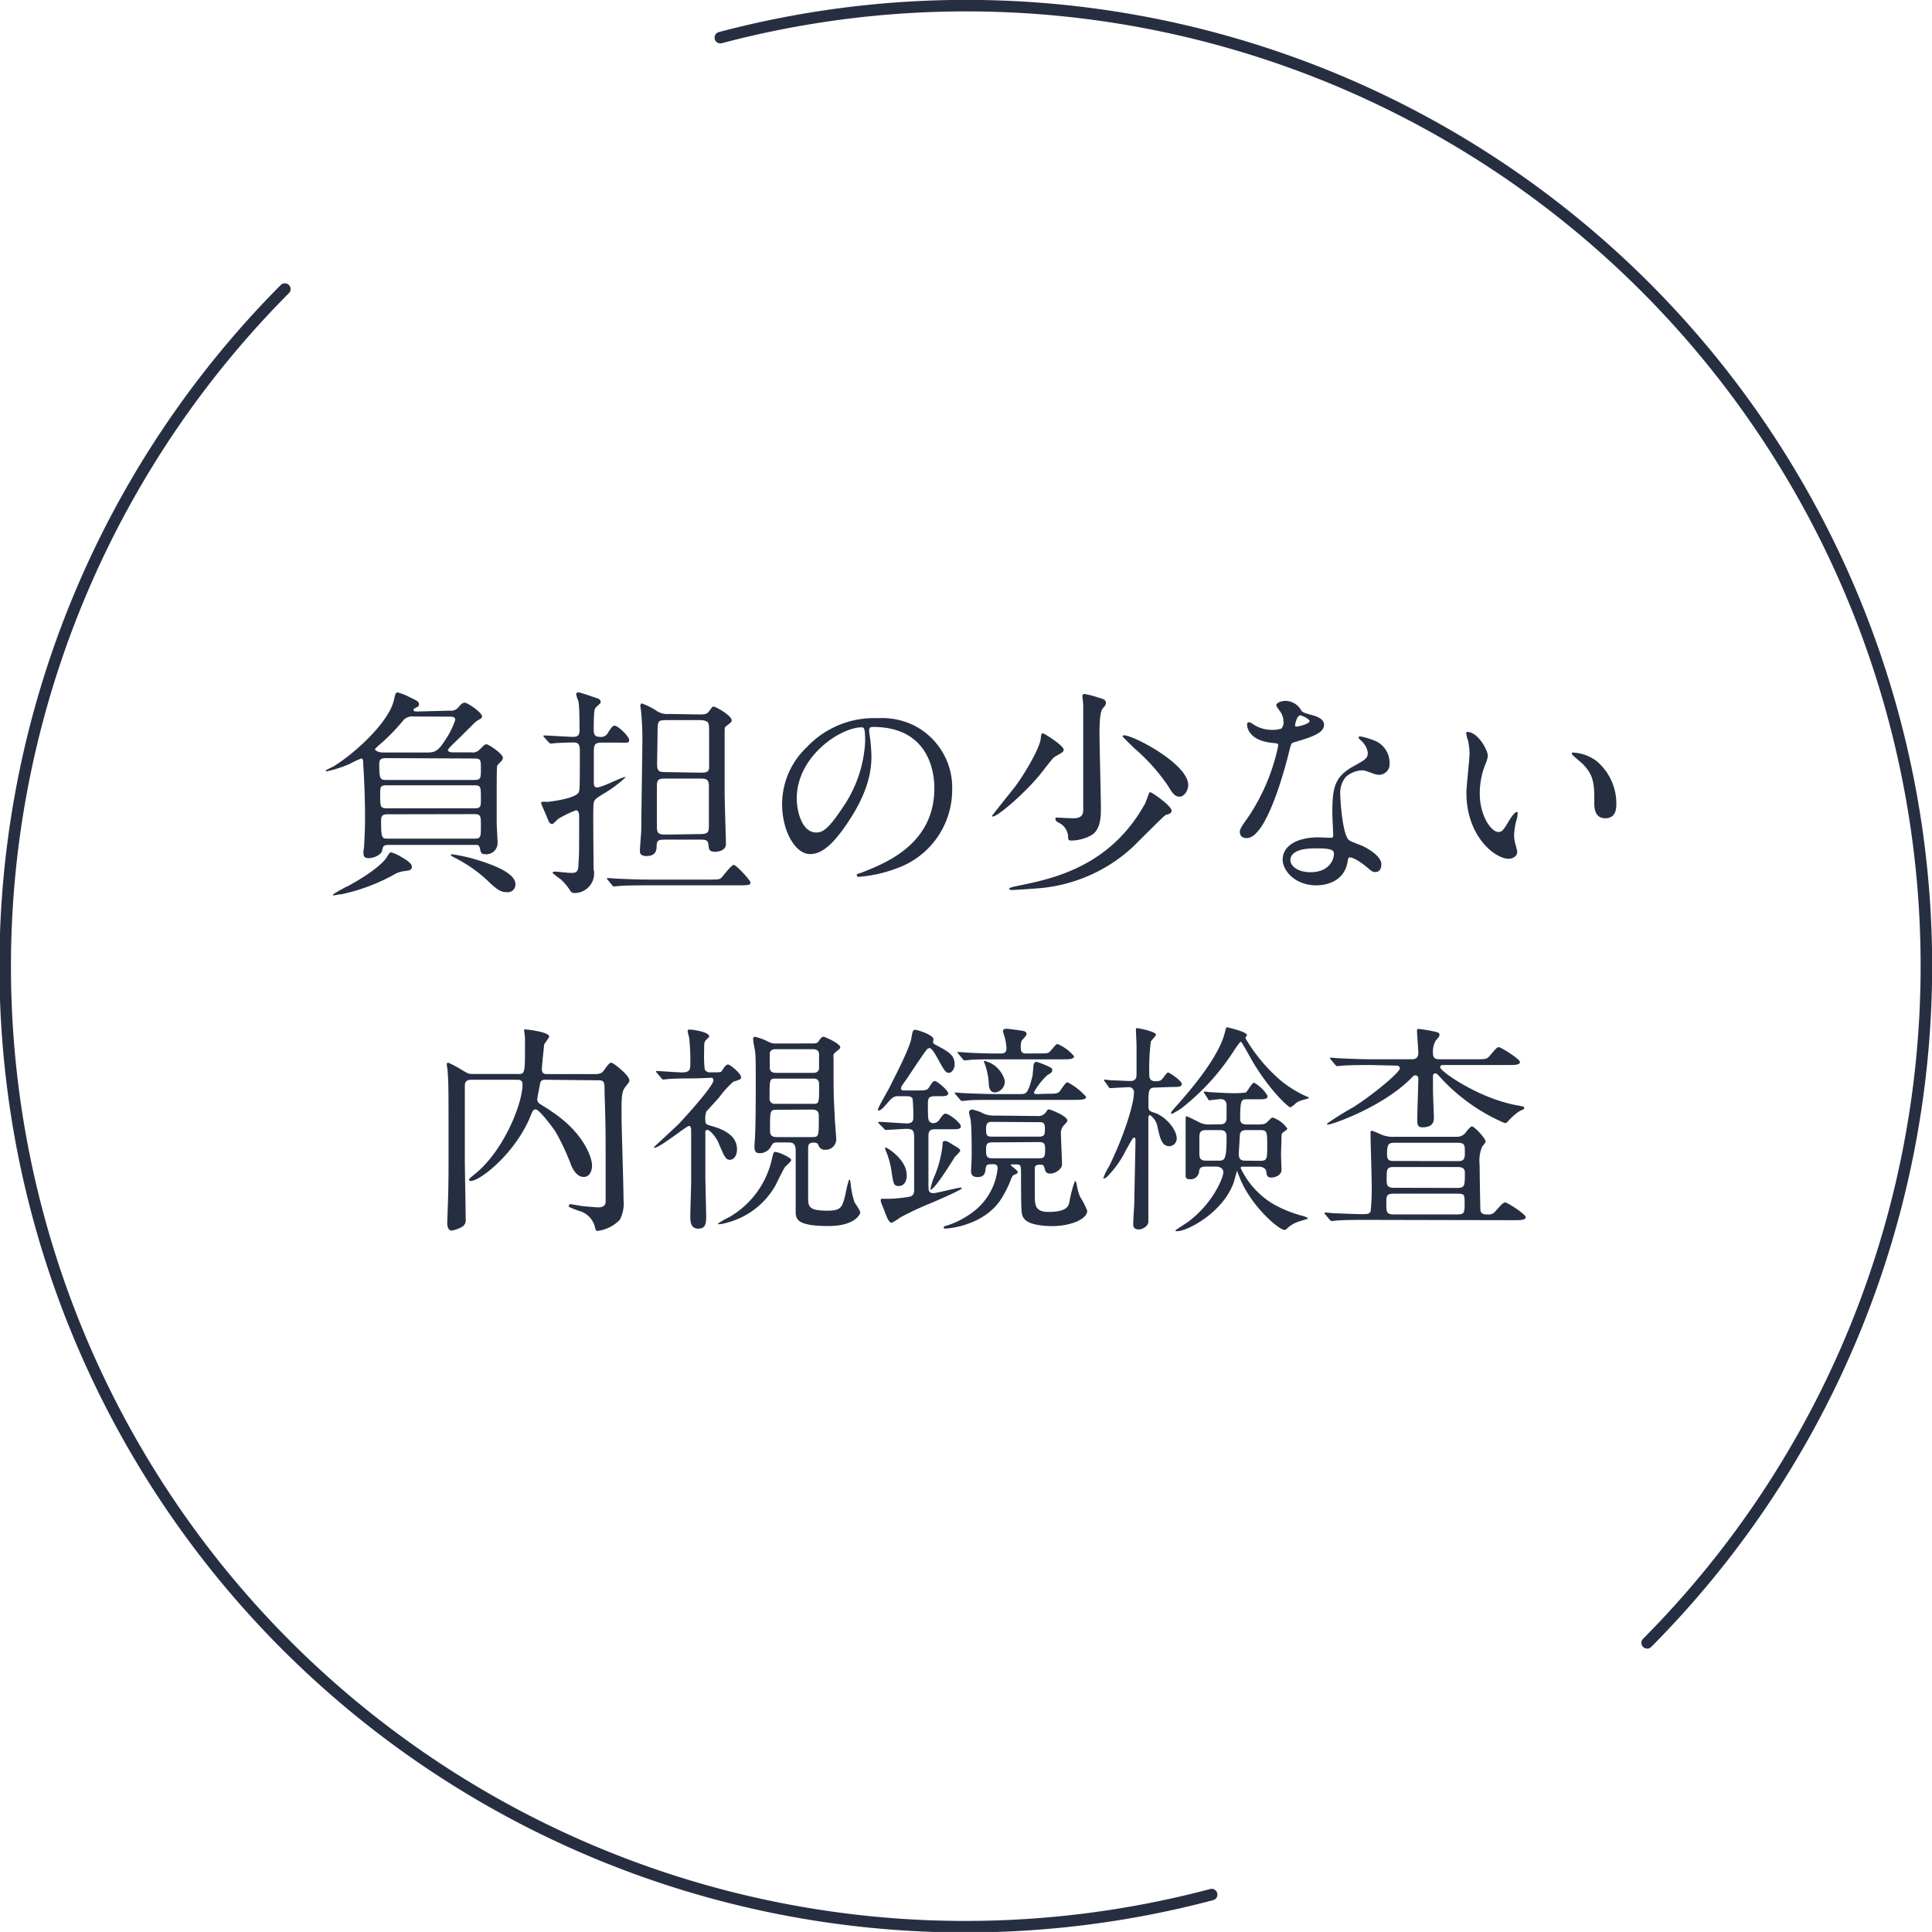<svg xmlns="http://www.w3.org/2000/svg" viewBox="0 0 251.5 251.49"><defs><style>.cls-1{fill:none;stroke:#262f42;stroke-linecap:round;stroke-miterlimit:10;stroke-width:1.5px;}.cls-2{fill:#262f42;}</style></defs><g id="レイヤー_2" data-name="レイヤー 2"><g id="contents"><path class="cls-1" d="M214.42,213.86A125,125,0,0,0,93.77,4.9"/><path class="cls-1" d="M37.08,37.63a125,125,0,0,0,120.65,209"/><path class="cls-2" d="M58.54,92.51a1.23,1.23,0,0,0,1.07-.37c.41-.47.58-.67.9-.67s2.24,1.25,2.24,1.8a.35.35,0,0,1-.18.29,4.23,4.23,0,0,0-.72.46c-.87.87-2,2-2.61,2.58-.24.24-.93.87-.93,1.05s.29.29.64.29h2.37a1.27,1.27,0,0,0,1.16-.41c.58-.58.64-.64.87-.64s2.12,1.22,2.12,1.77a.86.86,0,0,1-.29.5,5.06,5.06,0,0,0-.46.52c-.06.26-.06,2.46-.06,3,0,.81,0,2.43,0,4.43,0,.41.11,2.3.11,2.5a1.47,1.47,0,0,1-1.62,1.59c-.52,0-.55-.2-.67-.75s-.37-.46-.81-.46H50.59c-.64,0-.75.17-.84.72s-1.07,1-1.74,1-.7-.32-.7-.82c0-.11.09-.66.09-.81s.12-1.91.12-3.57c0-2.26-.09-4.84-.24-7.1,0-.5-.05-.67-.26-.67a10.11,10.11,0,0,0-1.42.67,16.07,16.07,0,0,1-3.07,1c-.09,0-.12,0-.12-.09s.87-.47,1.05-.58c2.78-1.71,7.1-5.69,7.8-8.53.23-1,.26-1.07.52-1.07a6.89,6.89,0,0,1,1.48.58c1.13.55,1.28.61,1.28,1,0,.18-.06.24-.41.41s-.29.26-.29.35.12.14.52.14Zm-4.93,20.31c0,.49-.32.49-1.19.61a3.53,3.53,0,0,0-1.25.49,24.72,24.72,0,0,1-6.76,2.5c-.35,0-.87.14-.95.14s-.12,0-.12-.09,1.62-1,1.86-1.07c3.68-2,4.87-3.36,5.1-3.74.38-.61.41-.7.64-.7a5.42,5.42,0,0,1,1.28.58C53.32,112.18,53.61,112.5,53.61,112.82Zm.26-19.55a1.59,1.59,0,0,0-1.31.43A25.77,25.77,0,0,1,49.34,97c-.08.09-.52.44-.52.52,0,.23.55.44,1.08.44h5.65c.93,0,1.42-.09,2.29-1.45a10.82,10.82,0,0,0,1.42-2.79c0-.43-.37-.43-.84-.43Zm-3.66,5.42c-.75,0-.84.29-.84.84,0,1.89.15,2,.9,2H61.73c.87,0,.87-.24.87-1.42s0-1.37-.87-1.37Zm11.52,6.53c.87,0,.87-.23.87-1.19,0-1.63,0-1.8-.87-1.8H50.33c-.81,0-.84.23-.84,1.07,0,1.72,0,1.92.9,1.92ZM50.42,106c-.81,0-.81.38-.81,1,0,2.14.14,2.17.87,2.17H61.76c.84,0,.84-.23.84-1.68,0-1.22,0-1.51-.84-1.51Zm16.68,9.14a1,1,0,0,1-1.11,1c-.72,0-1.19-.23-2.4-1.39a18.11,18.11,0,0,0-4.47-3.13,2.23,2.23,0,0,1-.44-.29c0-.06,0-.12.21-.12a21.84,21.84,0,0,1,3.68.87C64.49,112.7,67.1,113.72,67.1,115.11Z"/><path class="cls-2" d="M70.86,96c-.12-.14-.12-.14-.12-.2s.06-.06.09-.06c.55,0,3.16.18,3.74.18s.87-.15.87-.81,0-3.17-.14-3.8A8,8,0,0,1,75,90.4c0-.18.11-.27.32-.27s1.94.61,2.49.79c.15.06.38.2.38.43s-.12.26-.55.67c-.23.2-.35.32-.35,2.9,0,.58.06,1,.78,1a1,1,0,0,0,1.08-.55c.58-.9.69-.9.87-.9.43,0,1.88,1.39,1.88,1.85s-.14.35-1.71.35H78.55c-1,0-1.22.09-1.25,1.07,0,1.19,0,2.93,0,4.07,0,.55.09.69.47.69.6,0,3.19-1.36,3.65-1.36,0,0,0,0,0,.06a15.89,15.89,0,0,1-2.64,2c-1.28.78-1.42.87-1.51,1.42s0,7.16,0,8.5a2.54,2.54,0,0,1-2.47,3.13c-.4,0-.49-.17-.69-.49A7.05,7.05,0,0,0,73,114.47a13,13,0,0,1-1.08-.84c0-.12.24-.17.38-.17s1.68.17,2,.17c.58,0,1,0,1-1.1.09-1.39.09-1.42.09-6.18,0-.23,0-.87-.41-.87a14.74,14.74,0,0,0-2.29,1.1c-.12.09-.67.7-.81.7a.63.63,0,0,1-.44-.32c0-.06-1-2.32-1-2.41a.19.19,0,0,1,.12-.17,6.76,6.76,0,0,1,.78,0s3.57-.38,4-1.25c.14-.32.14-1,.14-5.48,0-.84-.29-1-.84-1s-1.88.06-2.35.09l-.61.06c-.08,0-.14-.06-.26-.18ZM92.18,114.5c1.33,0,1.48,0,1.74-.26s1.28-1.65,1.6-1.65,2.17,2,2.17,2.29-.14.37-1.33.37H84.23c-2.55,0-3.39.06-3.68.09l-.61.06c-.09,0-.15-.06-.26-.17l-.55-.67c-.12-.15-.12-.15-.12-.2s0-.06.09-.06,1.1.08,1.28.08c1.42.06,2.63.12,4,.12ZM90.93,93c1,0,1.08,0,1.54-.64.26-.35.29-.38.46-.38s2.32,1.13,2.32,1.8c0,.17-.08.26-.66.7-.18.14-.26.2-.26.6,0,1.16,0,6.85,0,8.13,0,1,.17,6.12.17,6.67,0,.9-1.13,1-1.39,1-.75,0-.81-.32-.84-.58-.12-.9-.12-1-1.22-1H86.79c-1,0-1.28,0-1.31.78,0,.55-.06,1.36-1.36,1.36-.24,0-.82-.06-.82-.61s.18-2.46.18-2.93c0-1.62.14-9.68.14-11.48a35.06,35.06,0,0,0-.17-3.83c0-.09-.09-.58-.09-.7s.06-.32.18-.32a8.36,8.36,0,0,1,1.79.87,2.55,2.55,0,0,0,1.77.5ZM91,108.58c1.13,0,1.28-.17,1.28-1.1,0-.72,0-4.32,0-5.13,0-1-.4-1-1.36-1H86.84c-1,0-1.33,0-1.33,1v5.16c0,1.07.23,1.13,1.33,1.13Zm0-8c.87,0,1.22,0,1.31-.58,0-.32,0-3.34,0-4,0-1.48,0-1.62-.11-1.88s-.58-.38-1.13-.38H87.05c-1.34,0-1.43,0-1.45,1.31,0,1-.06,3.74-.06,4.46,0,1,.38,1,1.27,1Z"/><path class="cls-2" d="M113.15,95c0,.08,0,.2,0,.32a21.45,21.45,0,0,1,.29,3.13c0,1.94-.43,4.64-3,8.5-2.32,3.54-3.8,4.23-5,4.23-1.92,0-3.63-3-3.63-6.52a10.22,10.22,0,0,1,3.22-7.4,12,12,0,0,1,9.25-3.77,9.39,9.39,0,0,1,4.67.93,9.07,9.07,0,0,1,5,8.44,10.83,10.83,0,0,1-7.31,10.21,17.82,17.82,0,0,1-4.81,1.07c-.12,0-.29,0-.29-.2s0-.12.78-.41c3-1.19,9.31-3.68,9.31-10.9,0-1.14-.12-8-8-8C113.17,94.63,113.15,94.86,113.15,95Zm-9.43,8.9c0,1.89.75,4.47,2.52,4.47.84,0,1.54-.35,3.54-3.37a16.54,16.54,0,0,0,2.84-8.44c0-1.74-.11-1.88-.49-1.88C109.38,94.72,103.72,98.46,103.72,103.94Z"/><path class="cls-2" d="M137.19,98.6c-.35.32-1.6,2-1.89,2.33-2.12,2.55-5.45,5.36-6.06,5.36-.06,0-.12,0-.12-.06s2.52-3.19,3-3.8c1.48-2,3.22-5.1,3.36-6.26.06-.64.09-.7.29-.7s2.7,1.6,2.7,2.12a.33.33,0,0,1-.06.2C138.32,98,137.33,98.46,137.19,98.6Zm14.56,7.49c-.21.06-3.6,3.51-4.3,4.18a20.47,20.47,0,0,1-12.64,5.39c-1.11.09-3,.2-3,.2s-.44,0-.44-.14.24-.23,1.28-.44c4.41-.9,11.86-2.46,16.39-10.64.12-.2.46-1.22.55-1.39a.18.18,0,0,1,.17-.12c.18,0,2.76,1.77,2.76,2.41a.58.58,0,0,1-.06.17C152.36,105.91,152.27,105.94,151.75,106.09Zm-8.18-13.9c-.41.5-.44,2.09-.44,3.22,0,1.54.18,8.33.18,9.69,0,1.13,0,2.84-1.19,3.6a5.64,5.64,0,0,1-2.61.72c-.41,0-.47-.11-.47-.46a2.09,2.09,0,0,0-1.16-1.83c-.17-.08-.49-.26-.49-.52s.17-.17.26-.17c.32,0,1.77.08,2.06.08,1.3,0,1.3-.72,1.3-1.19V91.79c0-.21-.11-1.05-.11-1.22s.17-.23.29-.23a12.2,12.2,0,0,1,1.77.46c.69.2,1,.29,1,.7C143.94,91.73,143.94,91.79,143.57,92.19Zm10,11.52c-.58,0-.92-.38-1.47-1.33a24.72,24.72,0,0,0-4.47-5c-.2-.21-1.51-1.46-1.51-1.54s.15-.12.2-.12c1.25,0,8.36,3.74,8.36,6.47C154.65,103,154.12,103.71,153.54,103.71Z"/><path class="cls-2" d="M167.08,93.93a2.35,2.35,0,0,0-.4-1.27,6.13,6.13,0,0,1-.55-.81c0-.35.61-.61,1.19-.61a2.38,2.38,0,0,1,2.09,1.27c.14.21.43.32,1.3.55.55.15,1.65.47,1.65,1.28,0,1.1-1.62,1.62-4,2.32-.26.09-.29.18-.55,1.19-.35,1.45-2.84,11.25-5.51,11.25-.79,0-.9-.52-.9-.81s.09-.55,1-1.8a26,26,0,0,0,4-9.45c0-.26-.2-.29-.64-.32-3.42-.29-3.42-2.32-3.42-2.35s0-.35.2-.35.2,0,.78.38a4.37,4.37,0,0,0,2.24.61,3.46,3.46,0,0,0,1.27-.18A1.32,1.32,0,0,0,167.08,93.93Zm8.36,18.16c-.38,2.53-2.58,3.16-4.09,3.16-2.76,0-4.38-1.91-4.38-3.36C167,110,169,109,171.64,109l1.51.06c.26,0,.4,0,.4-.32,0-.44-.11-2.38-.11-2.79,0-3.19.17-4.73,2.61-6.12,1.8-1,2-1.13,2-1.88a2.55,2.55,0,0,0-.81-1.48c-.26-.24-.38-.35-.38-.47s.09-.14.2-.14a9,9,0,0,1,1.71.49,3.11,3.11,0,0,1,2.12,3,1.38,1.38,0,0,1-1.36,1.51,2,2,0,0,1-.67-.12c-1.1-.4-1.22-.46-1.57-.46a3.42,3.42,0,0,0-2.11.87,3.26,3.26,0,0,0-.7,2.41c0,.72.29,5.22,1.16,5.83.26.2,1.63.66,1.89.81.61.32,2.29,1.25,2.29,2.32,0,.49-.2,1-.78,1-.29,0-.47-.08-.9-.46-.79-.7-2.12-1.6-2.53-1.42C175.5,111.69,175.5,111.8,175.44,112.09Zm-4.18-1.65c-.67,0-3.28,0-3.28,1.54,0,.69.87,1.56,2.61,1.56,2.82,0,3.22-2.2,3-2.67S171.93,110.44,171.26,110.44Zm-.78-16.59c0-.21-1-.73-1.19-.73-.49,0-.7,1.19-.7,1.28a.29.29,0,0,0,.06.17C168.74,94.66,170.48,94.28,170.48,93.85Z"/><path class="cls-2" d="M193.68,98.4a4,4,0,0,1-.35,1.16,10.18,10.18,0,0,0-.7,3.74c0,2.93,1.51,5,2.41,5,.49,0,.61-.14,1.48-1.59.17-.29.67-1,.9-1s.14.12.14.23a3.38,3.38,0,0,1-.08.58,8.2,8.2,0,0,0-.38,2.21,4.2,4.2,0,0,0,.17,1.16,7.25,7.25,0,0,1,.24,1c0,.58-.61.9-1.11.9-1.85,0-5.51-3-5.51-8.58,0-.82.41-4.38.41-5.14a8.58,8.58,0,0,0-.2-1.68,3.8,3.8,0,0,1-.24-1c0-.08.12-.11.18-.11C192.37,95.3,193.68,97.62,193.68,98.4Zm14.15.67a7.22,7.22,0,0,1,2.58,5.54c0,.55,0,1.91-1.45,1.91s-1.42-1.56-1.42-1.94c0-2.41,0-3.63-1.54-5.16-.23-.23-1.39-1.13-1.39-1.31s.12-.14.26-.14A5.59,5.59,0,0,1,207.83,99.07Z"/><path class="cls-2" d="M71.07,140.56c-.38,0-.61,0-.76.43,0,.15-.37,1.92-.37,2.09a.67.67,0,0,0,.29.58c.11.09,1.27.78,1.53,1,4.12,2.69,5.31,5.94,5.31,7.07,0,.58-.23,1.48-1.1,1.48s-1.42-1-1.65-1.62a31.75,31.75,0,0,0-1.95-4.18c-.29-.49-2.17-3-2.64-3a.51.51,0,0,0-.43.32c-.09.15-.41,1-.5,1.16-2.14,4.62-6.38,7.84-7.51,7.84-.06,0-.23,0-.23-.15s.2-.29.7-.7c3.85-3.07,6.26-9.28,6.26-11.69,0-.63-.4-.63-.72-.63H61.35c-.84,0-.84.52-.84.87v9.42c0,1.11.11,6.62.11,7.84a1,1,0,0,1-.37.95,3.89,3.89,0,0,1-1.45.55c-.58,0-.58-.87-.58-1s.05-1.33.05-1.6c.12-2.75.12-4.67.12-7.77,0-8.53,0-8.56-.12-10.41,0-.12-.11-.7-.11-.84s.06-.24.17-.24a13.61,13.61,0,0,1,1.66.87c.92.55,1,.61,1.62.61h5.8c.81,0,.93,0,.93-2.81,0-.87,0-1.54,0-1.92,0-.14-.11-.84-.11-1s.11-.06.26-.06c.32,0,3,.35,3,.9,0,.2-.63.9-.66,1.1-.06.7-.29,2.67-.29,3.22s.43.58.66.58h6.33c.69,0,.9-.26,1-.37.55-.76.79-1.11,1.05-1.11s2.35,1.63,2.35,2.3c0,.2-.06.26-.55.89s-.47,1.48-.47,3.6c0,1.6.26,9.31.26,11.08a4.52,4.52,0,0,1-.49,2.58,4.87,4.87,0,0,1-2.93,1.45c-.17,0-.23-.2-.29-.46a2.92,2.92,0,0,0-2.18-2.18c-1.13-.43-1.24-.46-1.24-.63a.23.23,0,0,1,.26-.21c.09,0,1.25.21,1.48.24s1.88.17,2.06.17c.46,0,.93-.09,1-.67,0-.08,0-4.41,0-5,0-4.32,0-4.81-.14-9.25,0-1.42,0-1.62-.84-1.62Z"/><path class="cls-2" d="M90.61,140.38c-2.52,0-3.36.06-3.65.09l-.61.06c-.12,0-.18-.06-.26-.18l-.56-.66c-.11-.15-.14-.15-.14-.21s.06-.06.12-.06c.29,0,2.69.18,3.22.18.87,0,1.13-.18,1.13-1a27.07,27.07,0,0,0-.15-3.54,7,7,0,0,1-.2-.87c0-.14.14-.17.29-.17.75.06,2.52.35,2.52.9,0,.11-.43.46-.49.55-.17.26-.17.41-.17,1.54a14.56,14.56,0,0,0,.08,2.2.72.72,0,0,0,.73.38h.78c.64,0,.67-.09.75-.23s.47-.79.76-.79,1.71,1.16,1.71,1.66c0,.26-.06.29-1,.58a12.43,12.43,0,0,0-1.82,2c-.26.32-1.66,1.83-1.69,1.88a2.47,2.47,0,0,0-.14,1.11c0,.55.09.58.93.81,1.48.43,3.19,1.22,3.19,3,0,1.05-.61,1.37-.9,1.37-.58,0-.73-.38-1.51-2.21-.32-.75-1.1-1.68-1.45-1.68s-.26.38-.26.52c0,3.66,0,3.83,0,5.37,0,.84.11,5.28.11,5.37,0,1.21-.23,1.59-1.07,1.59-1,0-1-1.07-1-1.59,0-.73.11-3.92.11-4.59,0-2.46,0-3.25,0-4v-2.61c0-.12,0-.58-.29-.58s-3.8,2.84-4.47,2.84a.09.09,0,0,1-.08-.09s2.72-2.52,3.22-3c2.78-3,4.52-5.2,4.52-5.66s-.35-.35-.49-.35ZM103,151c0,.23-.79.84-.87,1-.21.35-1,1.92-1.14,2.24a10.2,10.2,0,0,1-6.38,4.93,4.93,4.93,0,0,1-1,.2c-.09,0-.15-.06-.15-.09A13.82,13.82,0,0,1,95,158.4a11.65,11.65,0,0,0,5.43-7.29c.23-1,.26-1.16.49-1.16a3.67,3.67,0,0,1,1,.32C102.18,150.39,103,150.77,103,151Zm2.81-15.17c.35,0,.58,0,.78-.32s.41-.55.61-.55,2.18.9,2.18,1.36c0,.17-.06.2-.53.58s-.34.44-.34,1.1c0,4.21,0,4.7.14,7.11,0,.46.2,2.9.2,3a1.38,1.38,0,0,1-1.45,1.56.82.82,0,0,1-.84-.55c-.08-.2-.17-.38-.61-.38-.75,0-.75.32-.75,1v6.12c0,1.19.06,1.74,2.49,1.74,1.89,0,2-.41,2.5-2.78a9.66,9.66,0,0,1,.35-1.28c.08,0,.14.12.2.58a10.31,10.31,0,0,0,.52,2.44,7.21,7.21,0,0,1,.73,1.21c0,.44-.9,1.83-4.12,1.83-4.12,0-4.21-.9-4.29-1.68,0-.23,0-1,0-8.15,0-1.05-.55-1.05-1-1.05H101.2c-.58,0-.61.12-.9.64a1.68,1.68,0,0,1-1.42.76c-.55,0-.67-.32-.67-.87,0-.18.06-.9.06-1,.11-1.74.11-5.71.11-7.68,0-1.48,0-3.37-.11-3.89s-.23-1.08-.23-1.48a.23.23,0,0,1,.26-.23,7.14,7.14,0,0,1,1.82.69,1.82,1.82,0,0,0,.85.18Zm-4.76.75c-.29,0-.69,0-.84.47,0,.08,0,1.74,0,1.94,0,.67.61.67.87.67h4.7c.29,0,.67,0,.84-.47,0-.09,0-1.71,0-1.94,0-.67-.61-.67-.87-.67Zm-.14,3.83c-.73,0-.73.12-.73,2.58a.64.64,0,0,0,.73.7h5c.72,0,.72-.12.72-2.44,0-.32,0-.84-.72-.84Zm.23,4.06c-.9,0-.9.06-.9,2.55,0,.55,0,1,.9,1h4.55c.9,0,.9-.06.9-2.58,0-.52,0-1-.9-1Z"/><path class="cls-2" d="M114.45,146.3c-.12-.12-.12-.15-.12-.2s0-.06.12-.06c.55,0,3.1.2,3.62.2s.82-.2.82-.69a21.59,21.59,0,0,0-.09-2.5c-.12-.32-.47-.35-.81-.35h-1c-.43,0-.7,0-1.28.67s-1,1.19-1.33,1.19c-.09,0-.09-.12-.09-.15,0-.2,1.22-2.32,1.45-2.75.84-1.68,2.7-5.25,2.9-6.53.18-1,.18-1.07.58-1.07.09,0,2.3.61,2.3,1.25,0,0-.06.26-.06.31,0,.21.2.35.43.44,1.51.81,2.38,1.25,2.38,2.49,0,.64-.4,1.11-.75,1.11s-.55-.18-1.42-1.8c-.29-.52-.79-1.42-1.08-1.42s-.37.14-1.19,1.33-1.85,2.79-2.29,3.37a1.28,1.28,0,0,0-.26.55c0,.26.32.26.49.26h1.51c1.28,0,1.42,0,1.74-.52s.44-.7.7-.7,1.71,1.19,1.71,1.6-.58.37-1.54.37-1.1.12-1.1,1.08c0,1.91.06,2,.18,2.17a.64.64,0,0,0,.55.26,1,1,0,0,0,.81-.52c.46-.67.61-.72.75-.72.47,0,2,1.21,2,1.65s-.61.38-1.57.38h-1.65c-.53,0-1,0-1,.87s0,5.36,0,6.23,0,1.22.67,1.22c.35,0,3.19-.72,3.51-.72.06,0,.17,0,.17.08s-.69.52-4.18,2a39,39,0,0,0-3.83,1.8,7.21,7.21,0,0,1-1.13.7c-.37,0-.63-.76-.92-1.48-.06-.23-.5-1.19-.5-1.39s0-.26.18-.26l1,0a16.91,16.91,0,0,0,2.67-.29c.44-.17.5-.46.5-.92,0-1.11,0-5.6,0-6.41,0-1.14,0-1.48-1-1.48-.41,0-2.38.14-2.7.14-.09,0-.15-.06-.23-.17Zm2.55,8.09c-.67,0-.7-.23-1-2.26a11.35,11.35,0,0,0-.61-2.15,1.79,1.79,0,0,1-.17-.55s0-.06.09-.06,2.72,1.51,2.72,3.6C118.07,153.55,117.81,154.39,117,154.39Zm8-4.61c0,.17-.64.73-.73.87-.38.61-2.61,4.24-3.16,4.24a7.89,7.89,0,0,1,.46-1.6,14.18,14.18,0,0,0,1.13-4.26c0-.29,0-.5.32-.5.15,0,.24,0,.9.41S125,149.55,125,149.78Zm10-4.5a1.23,1.23,0,0,0,1.1-.43c.27-.38.29-.44.44-.44s2.41.87,2.41,1.45c0,.12-.06.21-.55.73a1.51,1.51,0,0,0-.29,1.07c0,.55.14,3.31.14,3.92s-.87,1.19-1.51,1.19-.66-.32-.81-.87a.44.44,0,0,0-.46-.29c-.44,0-.76.06-.76.43v3.77c0,1.28.23,1.95,1.77,1.95,2.41,0,2.61-.76,2.73-1.28a16,16,0,0,1,.72-2.75c.09,0,.21.26.26.63a6.48,6.48,0,0,0,.41,1.43,10.4,10.4,0,0,1,.93,1.82c0,1.13-2.24,2-4.53,2-.32,0-2.87,0-3.62-.9-.47-.55-.44-.61-.47-5.74,0-1.25,0-1.39-.58-1.39h-.58c-.08,0-.17,0-.17.08s.9.7.9.9-.18.26-.32.32c-.32.12-.38.15-.64.87a14.68,14.68,0,0,1-1.1,2.18c-2.18,3.6-6.93,4-7.31,4-.15,0-.26,0-.26-.11s0-.21.38-.27a11.36,11.36,0,0,0,3.48-1.82,8.1,8.1,0,0,0,3.16-5.66c0-.23-.09-.52-.55-.52-.67,0-.93,0-1,.49s-.06,1.19-1.07,1.19c-.73,0-.84-.44-.84-.81,0-.12.08-1.6.08-1.92,0-1.21,0-3.71-.14-4.78a7.52,7.52,0,0,1-.21-.93c0-.17.15-.35.44-.35a5.23,5.23,0,0,1,1.45.52,3.33,3.33,0,0,0,1.48.26Zm1.22-2.9c1.28,0,1.54,0,1.86-.49.63-.93.72-1,.9-1a8.39,8.39,0,0,1,2.4,1.88c0,.32-.29.41-1.53.41H129.5c-2,0-3,0-3.65.09l-.61.05c-.12,0-.15-.05-.26-.17l-.58-.67a.82.82,0,0,1-.12-.2c0-.06,0-.06.12-.06s1.07.09,1.27.09c1.42.06,3,.11,4,.11h3.13c.81,0,1,0,1.62-2.4,0-.12.12-1.28.12-1.37s.12-.43.38-.43a11.45,11.45,0,0,1,1.8.72c.26.12.26.29.26.35,0,.29-.15.38-.64.67a8.5,8.5,0,0,0-1.74,2.23c0,.23.17.23.52.23Zm-1.16-5.25c1.22,0,1.36,0,1.6-.23s.78-1,1-1a5.71,5.71,0,0,1,2.15,1.59c0,.41-.58.41-1.54.41h-8.41c-1.68,0-2.9,0-3.66.08l-.6.06c-.12,0-.18-.06-.27-.17l-.55-.67c-.11-.14-.14-.14-.14-.2s.06-.06.11-.06,1.54.12,1.83.12c1.94.08,2.23.08,3.69.08.29,0,.75,0,.75-.69a8.17,8.17,0,0,0-.23-1.45,7.32,7.32,0,0,1-.23-.76c0-.11.08-.32.43-.32s2,.24,2.23.29.41.15.41.41-.58.72-.64.87a2.07,2.07,0,0,0-.11.75c0,.7.14.9.75.9Zm-5.51,5.08c-.76,0-.84-.73-.84-1.31a9.35,9.35,0,0,0-.38-2c0-.11-.26-.69-.26-.75a.06.06,0,0,1,.06-.06,3.61,3.61,0,0,1,2.67,2.58A1.45,1.45,0,0,1,129.59,142.21Zm-.41,6.5c-.69,0-.78.26-.78,1s.06,1.07.78,1.07h6.12c.73,0,.79-.23.79-1.18,0-.7-.12-.93-.79-.93Zm0-2.67c-.55,0-.78.14-.78,1s.2.92.78.92h6.12c.76,0,.76-.32.76-1.13s-.44-.75-.76-.75Z"/><path class="cls-2" d="M150.5,141.57c-1,0-1,.23-1,2.38,0,.64.15.7.78.9,1.42.46,2.9,2.15,2.9,3.36a1,1,0,0,1-.92,1c-1,0-1.22-.9-1.57-2.47a2.36,2.36,0,0,0-1-1.59c-.17,0-.2.32-.2.4,0,1.8,0,10.5,0,12.36v1.13c0,.52-.69,1-1.25,1-.72,0-.72-.47-.72-.73,0-.43.12-2.32.14-2.72,0-.79.15-7.4.15-8.18,0-.09,0-.32-.17-.32s-.24.17-1.08,1.65a12.7,12.7,0,0,1-2.32,3.31,1,1,0,0,1-.55.37s-.06,0-.06-.08a8.15,8.15,0,0,1,.76-1.54c2-4.09,3.22-8.15,3.22-9.54a.64.64,0,0,0-.7-.73c-.38,0-2.26.12-2.38.12s-.14-.06-.23-.18l-.46-.66c-.06-.09-.12-.15-.12-.21s0-.06.09-.06.78.09.9.09c.52,0,1.88.09,2.43.09.7,0,.81-.41.81-.87s0-3.22,0-3.63-.08-1.88-.08-2.2c0-.09,0-.18.08-.18.35,0,2.53.47,2.53.84,0,.18-.61.76-.67.9a28.32,28.32,0,0,0-.2,4.27c0,.29,0,.9.75.9s.81-.12,1.1-.5.44-.63.61-.63,1.77,1.07,1.77,1.48-.49.4-1.33.4Zm16.27-.87a14.85,14.85,0,0,0,3.45,2.09c.06,0,.17.09.17.15s-.84.26-1,.31a2.33,2.33,0,0,0-.73.38,2.44,2.44,0,0,1-.69.52c-.24,0-2.64-2.14-4.93-6-.24-.41-1.4-2.55-1.51-2.55s-.61.75-.79,1a30.25,30.25,0,0,1-6.93,7.66,9.37,9.37,0,0,1-1.27.75s-.09-.05-.09-.08c0-.18,0-.21,1-1.31,1.21-1.39,5.19-5.89,6-9.22.14-.55.17-.67.26-.67s2.61.58,2.61,1c0,.09-.2.35-.2.41A21.78,21.78,0,0,0,166.77,140.7Zm-8,5.66c.35,0,.9,0,.9-.87,0-.23,0-1.37,0-1.57s0-.84-.78-.84c-.2,0-1.37.15-1.48.15s-.09-.06-.18-.21l-.43-.67a.35.35,0,0,1-.09-.2s0-.06.09-.06.67.09.78.09,1.92.12,2.7.12a10.54,10.54,0,0,0,1.91-.09c.06,0,.61-.87.73-1s.17-.26.35-.26a4.68,4.68,0,0,1,1.74,1.71c0,.44-.44.44-1.16.44h-1.48c-.76,0-.93,0-.93,2.58,0,.7.61.7,1,.7h1.19c.58,0,1,0,1.3-.29.55-.55.61-.61.76-.61a3.79,3.79,0,0,1,1.88,1.42c0,.12-.06.17-.52.49-.18.12-.23.23-.23.64s-.06,1.94-.06,2.26.06,1.74.06,2c0,.78-1,1-1.28,1-.61,0-.64-.29-.7-.78s-.66-.64-.87-.64h-2.23c-.12,0-.23,0-.23.2a10.89,10.89,0,0,0,4.06,4.56,15.52,15.52,0,0,0,4.12,1.68c.14.06.58.2.58.29s-.93.32-1.07.38a4,4,0,0,0-1.72,1,.36.36,0,0,1-.29.12c-.66,0-4.06-2.82-5.65-6.41-.15-.35-.41-1-.52-1.31,0,.12-.38,1.39-.44,1.6-1.39,3.86-6,6.29-7.34,6.29-.14,0-.23,0-.23-.08s1.31-.9,1.57-1.08c3.36-2.46,4.67-5.86,4.67-6.5s-.67-.75-.93-.75H157c-.81,0-.87.29-.92.75a1.11,1.11,0,0,1-1.16.9c-.55,0-.58-.23-.58-.55s0-1.16,0-1.36c0-.7,0-3.71,0-4.21,0-.17,0-1.27,0-1.51s0-.58.11-.58,1.57.76,1.89.9a2.85,2.85,0,0,0,1.13.18Zm-1.74.75c-.75,0-.9.29-.9.93v2.15c0,.66.21.9.9.9h1.51c.87,0,1.13,0,1.13-3.08,0-.67-.2-.9-.93-.9Zm7,4c.93,0,.93-.24.93-2s0-2-.93-2H162.3c-.46,0-.81.09-.9.58,0,.15-.14,2.32-.14,2.55,0,.85.55.85.9.85Z"/><path class="cls-2" d="M177.61,158.8c-.7,0-2.64,0-3.65.09l-.61.06c-.09,0-.15-.06-.26-.18l-.56-.66c-.11-.15-.11-.15-.11-.21s.06-.06.09-.06.89.06,1,.09c.35,0,2.76.12,3.63.12s1.07,0,1.27-.32a26.42,26.42,0,0,0,.15-3.57c0-1-.15-5.68-.15-6.73,0-.14,0-.23.21-.23a12.39,12.39,0,0,1,1.18.49,4,4,0,0,0,1.86.29h7.86a1.52,1.52,0,0,0,1.1-.35c.15-.14.73-1,1-1s1.77,1.51,1.77,2c0,.12-.41.55-.46.67a4.65,4.65,0,0,0-.32,2.29c0,.49.08,5.86.11,6,.12.5.58.5.9.5a1.16,1.16,0,0,0,.87-.23c.21-.18,1.1-1.34,1.42-1.34s2.7,1.54,2.7,1.92-.58.4-1.54.4Zm.76-20.16c-2.56,0-3.4.06-3.69.09l-.61.06c-.09,0-.14-.06-.26-.18l-.55-.66c-.12-.15-.12-.15-.12-.21s0-.06.09-.06,1.1.09,1.28.09c1.42.06,2.64.12,4,.12h5.19c.35,0,.93,0,.93-.84,0-.44-.17-2.44-.17-2.85,0-.11,0-.26.2-.26a18.3,18.3,0,0,1,2.23.38c.26.06.5.14.5.38s-.27.52-.47.72a2.93,2.93,0,0,0-.38,1.71c0,.76.53.76.9.76h4.67c1.31,0,1.45,0,1.86-.5.81-.95.9-1.07,1.16-1.07s2.73,1.54,2.73,1.92-.58.4-1.57.4h-8.44c-.17,0-.38.06-.38.29,0,.52,5.08,4.12,10.24,5,.64.12.7.12.7.29s-.06.18-.58.41a7.56,7.56,0,0,0-1.57,1.39.5.5,0,0,1-.4.17,24.27,24.27,0,0,1-8.42-6c-.32-.35-.43-.46-.58-.46a.31.31,0,0,0-.32.34v1.89c0,.32.12,3.42.12,3.48,0,.41,0,1.31-1.51,1.31-.55,0-.66-.29-.66-1s.14-4.58.14-5.34a.39.39,0,0,0-.38-.43.55.55,0,0,0-.4.23c-3.77,3.89-10.45,6.18-10.94,6.18-.11,0-.17,0-.17-.12a40.14,40.14,0,0,1,3.48-2.17c2.93-1.89,6-4.56,6-5a.36.36,0,0,0-.4-.38Zm11.22,16c1.1,0,1.1-.21,1.1-2,0-.72-.58-.72-1.1-.72h-8.15c-.93,0-.93.29-.93,1.56,0,.76,0,1.14,1,1.14Zm0,3.45c1,0,1.07-.15,1.07-1.39s0-1.31-1.07-1.31h-8.12c-1,0-1,.29-1,1.22,0,1.16,0,1.48,1,1.48Zm0-6.94c.73,0,1.1,0,1.1-1,0-1.16,0-1.39-1.07-1.39h-8.06c-.82,0-1,.2-1,1.48,0,.81.29.89.93.89Z"/></g></g></svg>